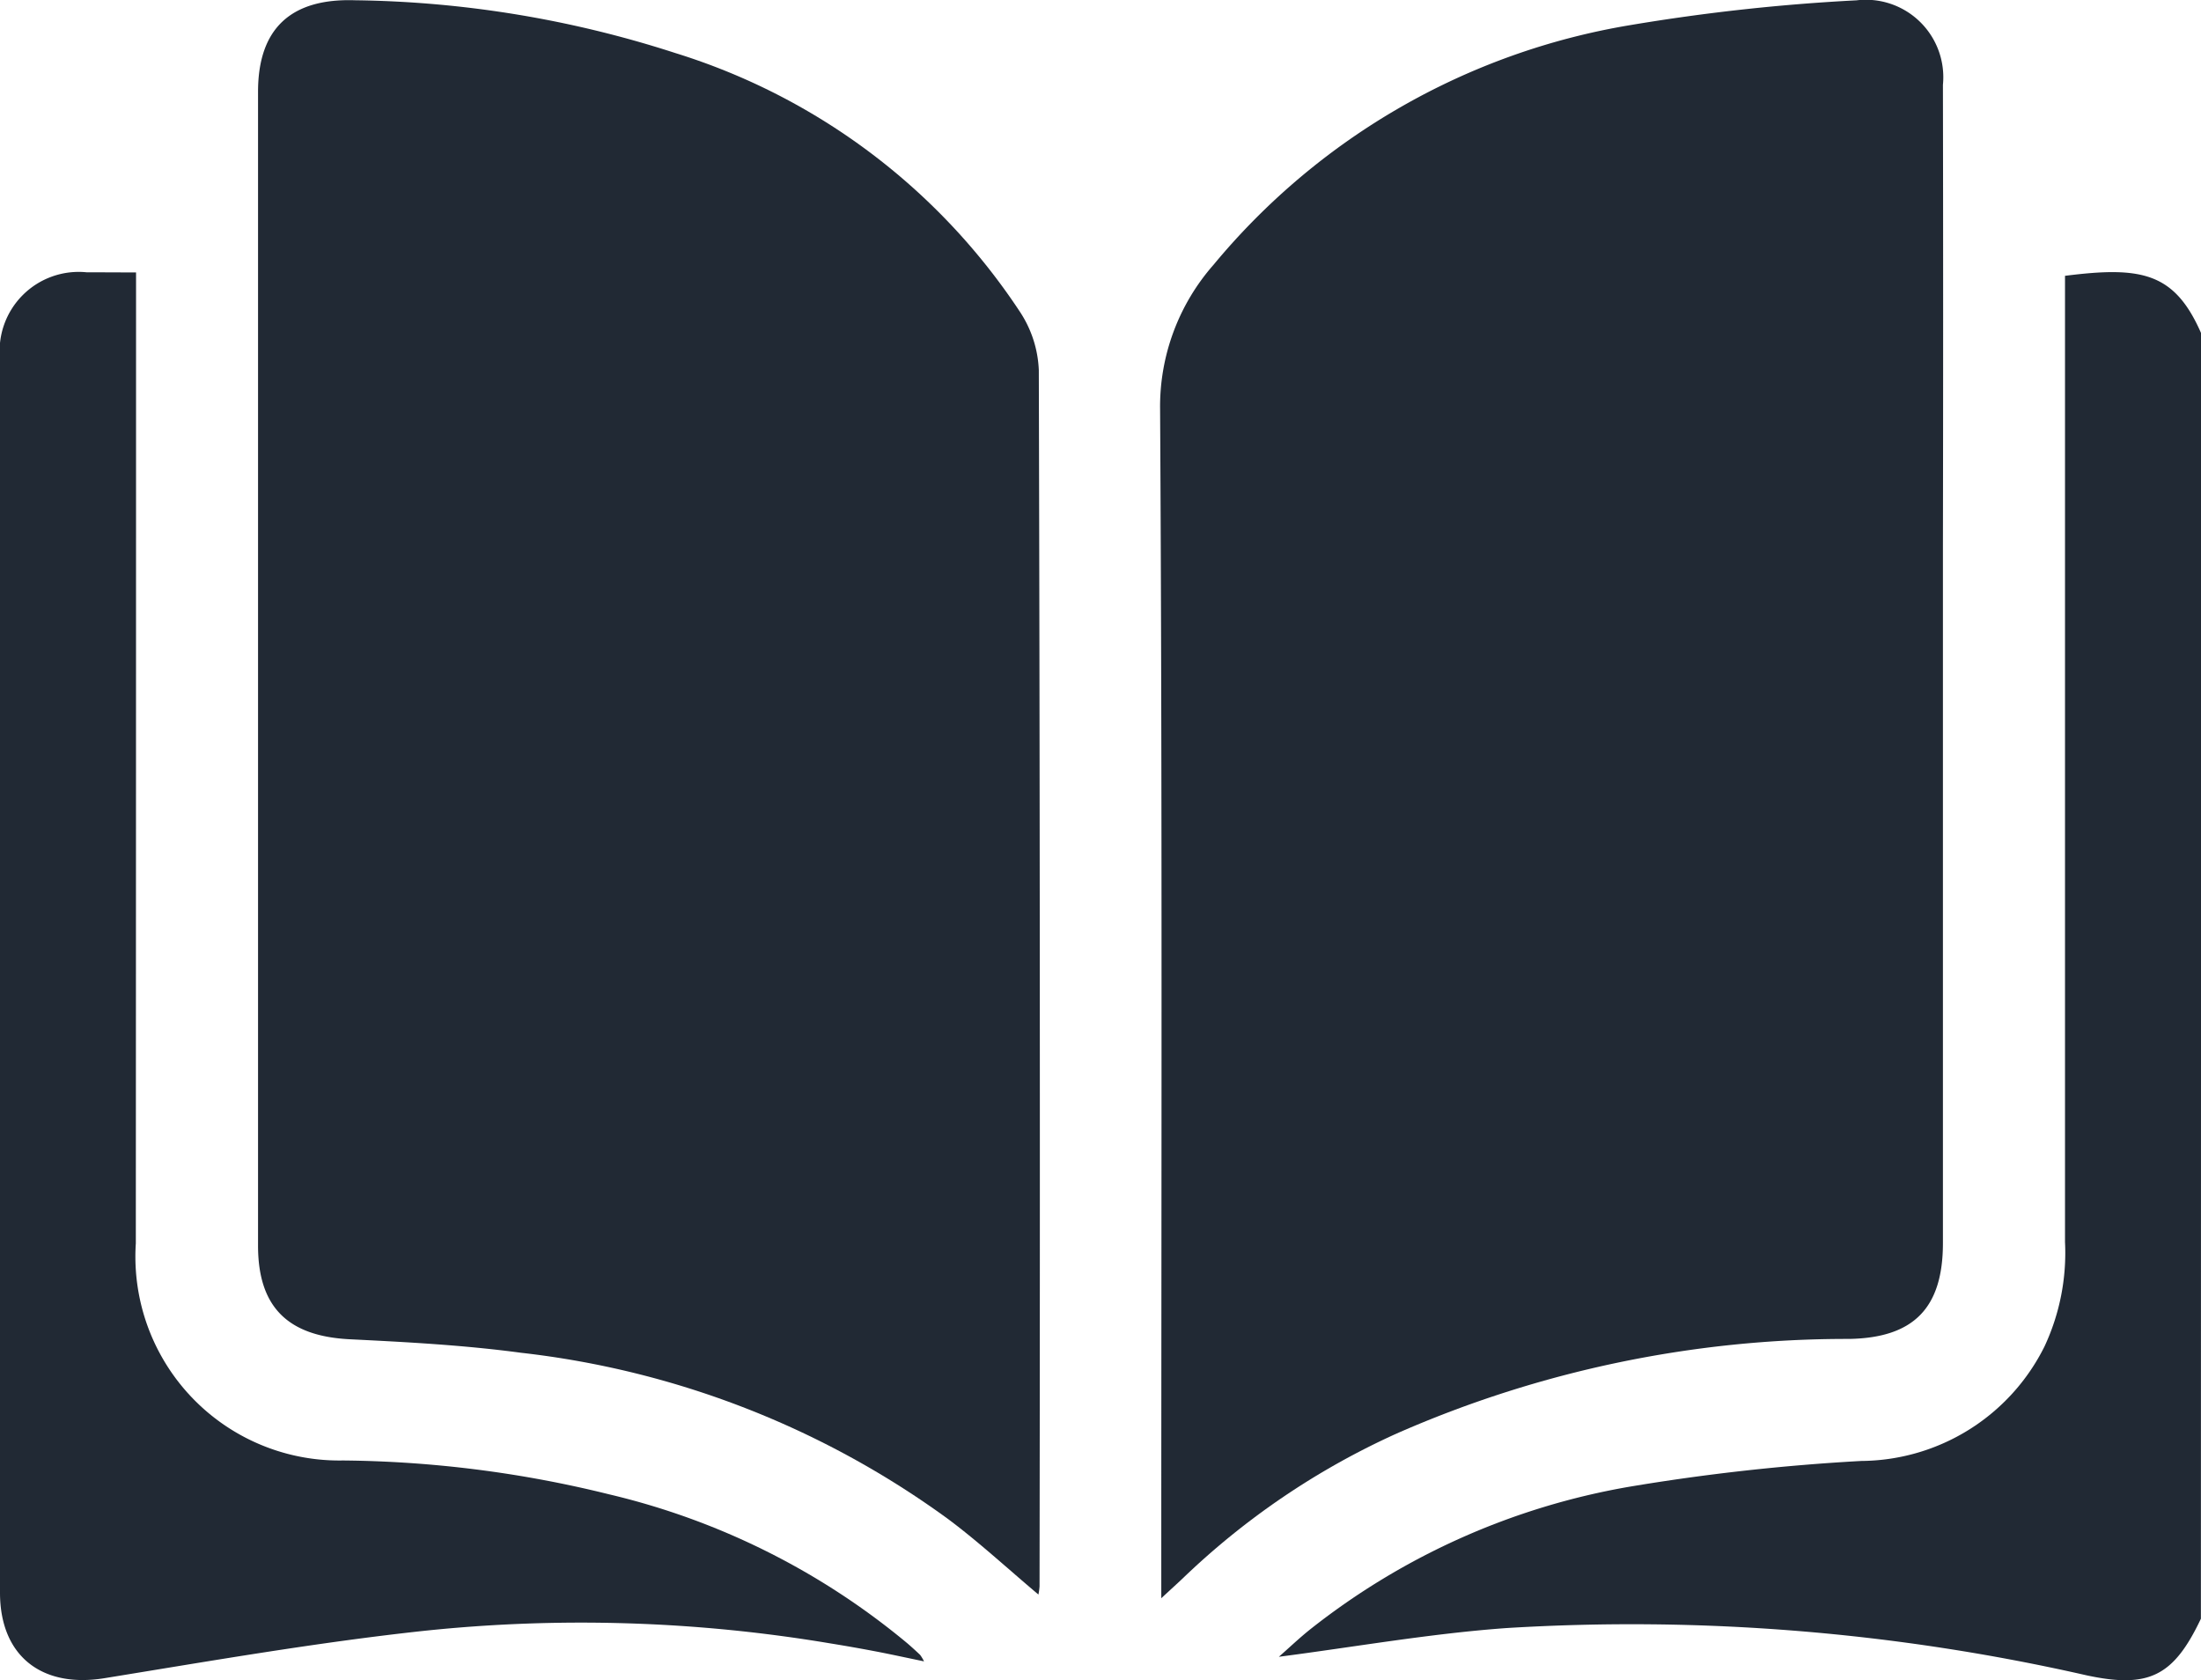 <?xml version="1.0" encoding="UTF-8"?>
<svg xmlns="http://www.w3.org/2000/svg" width="68.22" height="52.073" viewBox="0 0 68.22 52.073">
  <g transform="translate(-834.583 -1406.789)">
    <path d="M902.8,1456.955c-.845,1.782-1.613,2.169-3.543,1.755a63.57,63.57,0,0,0-17.984-1.465c-2.359.17-4.7.585-7.052.89.3-.261.633-.582.995-.869a21.959,21.959,0,0,1,9.863-4.4,65.118,65.118,0,0,1,7.2-.8,6.39,6.39,0,0,0,5.675-3.552,6.841,6.841,0,0,0,.634-3.231q0-14.552,0-29.1v-.846c2.368-.3,3.394-.107,4.219,1.779Z" fill="#212934"></path>
    <path d="M866.769,1456.206c-.966-.813-1.844-1.626-2.8-2.34a27.747,27.747,0,0,0-13.239-5.153c-1.754-.236-3.531-.331-5.3-.418-1.92-.094-2.849-.994-2.849-2.9q0-17.88,0-35.762c0-1.967,1.027-2.9,3-2.836a33.5,33.5,0,0,1,9.937,1.637,19.825,19.825,0,0,1,10.689,8.035,3.531,3.531,0,0,1,.574,1.792q.05,18.846.023,37.693A2.127,2.127,0,0,1,866.769,1456.206Z" fill="#212934"></path>
    <path d="M870.577,1456.32v-.958c0-11.965.034-23.93-.037-35.894a6.655,6.655,0,0,1,1.653-4.469,21.309,21.309,0,0,1,12.934-7.434,61.18,61.18,0,0,1,7-.766,2.4,2.4,0,0,1,2.677,2.619q.013,7.158,0,14.318,0,10.788,0,21.576c0,2.009-.9,2.935-2.9,2.972a34.668,34.668,0,0,0-14.025,2.929,23.525,23.525,0,0,0-6.635,4.49C871.067,1455.871,870.887,1456.032,870.577,1456.32Z" fill="#212934"></path>
    <path d="M838.8,1415.232v.915q0,14.587-.007,29.175a6.319,6.319,0,0,0,6.42,6.729,35.508,35.508,0,0,1,8.235,1.046,22.528,22.528,0,0,1,9.26,4.622c.135.116.266.236.395.358a1.3,1.3,0,0,1,.12.2c-.542-.112-1.014-.216-1.488-.307s-.959-.176-1.441-.254a46.646,46.646,0,0,0-12.541-.388c-3.324.358-6.626.934-9.929,1.47-1.946.317-3.24-.685-3.241-2.65q0-19.117,0-38.234a2.452,2.452,0,0,1,2.688-2.686C837.757,1415.228,838.24,1415.232,838.8,1415.232Z" fill="#212934"></path>
  </g>
</svg>
